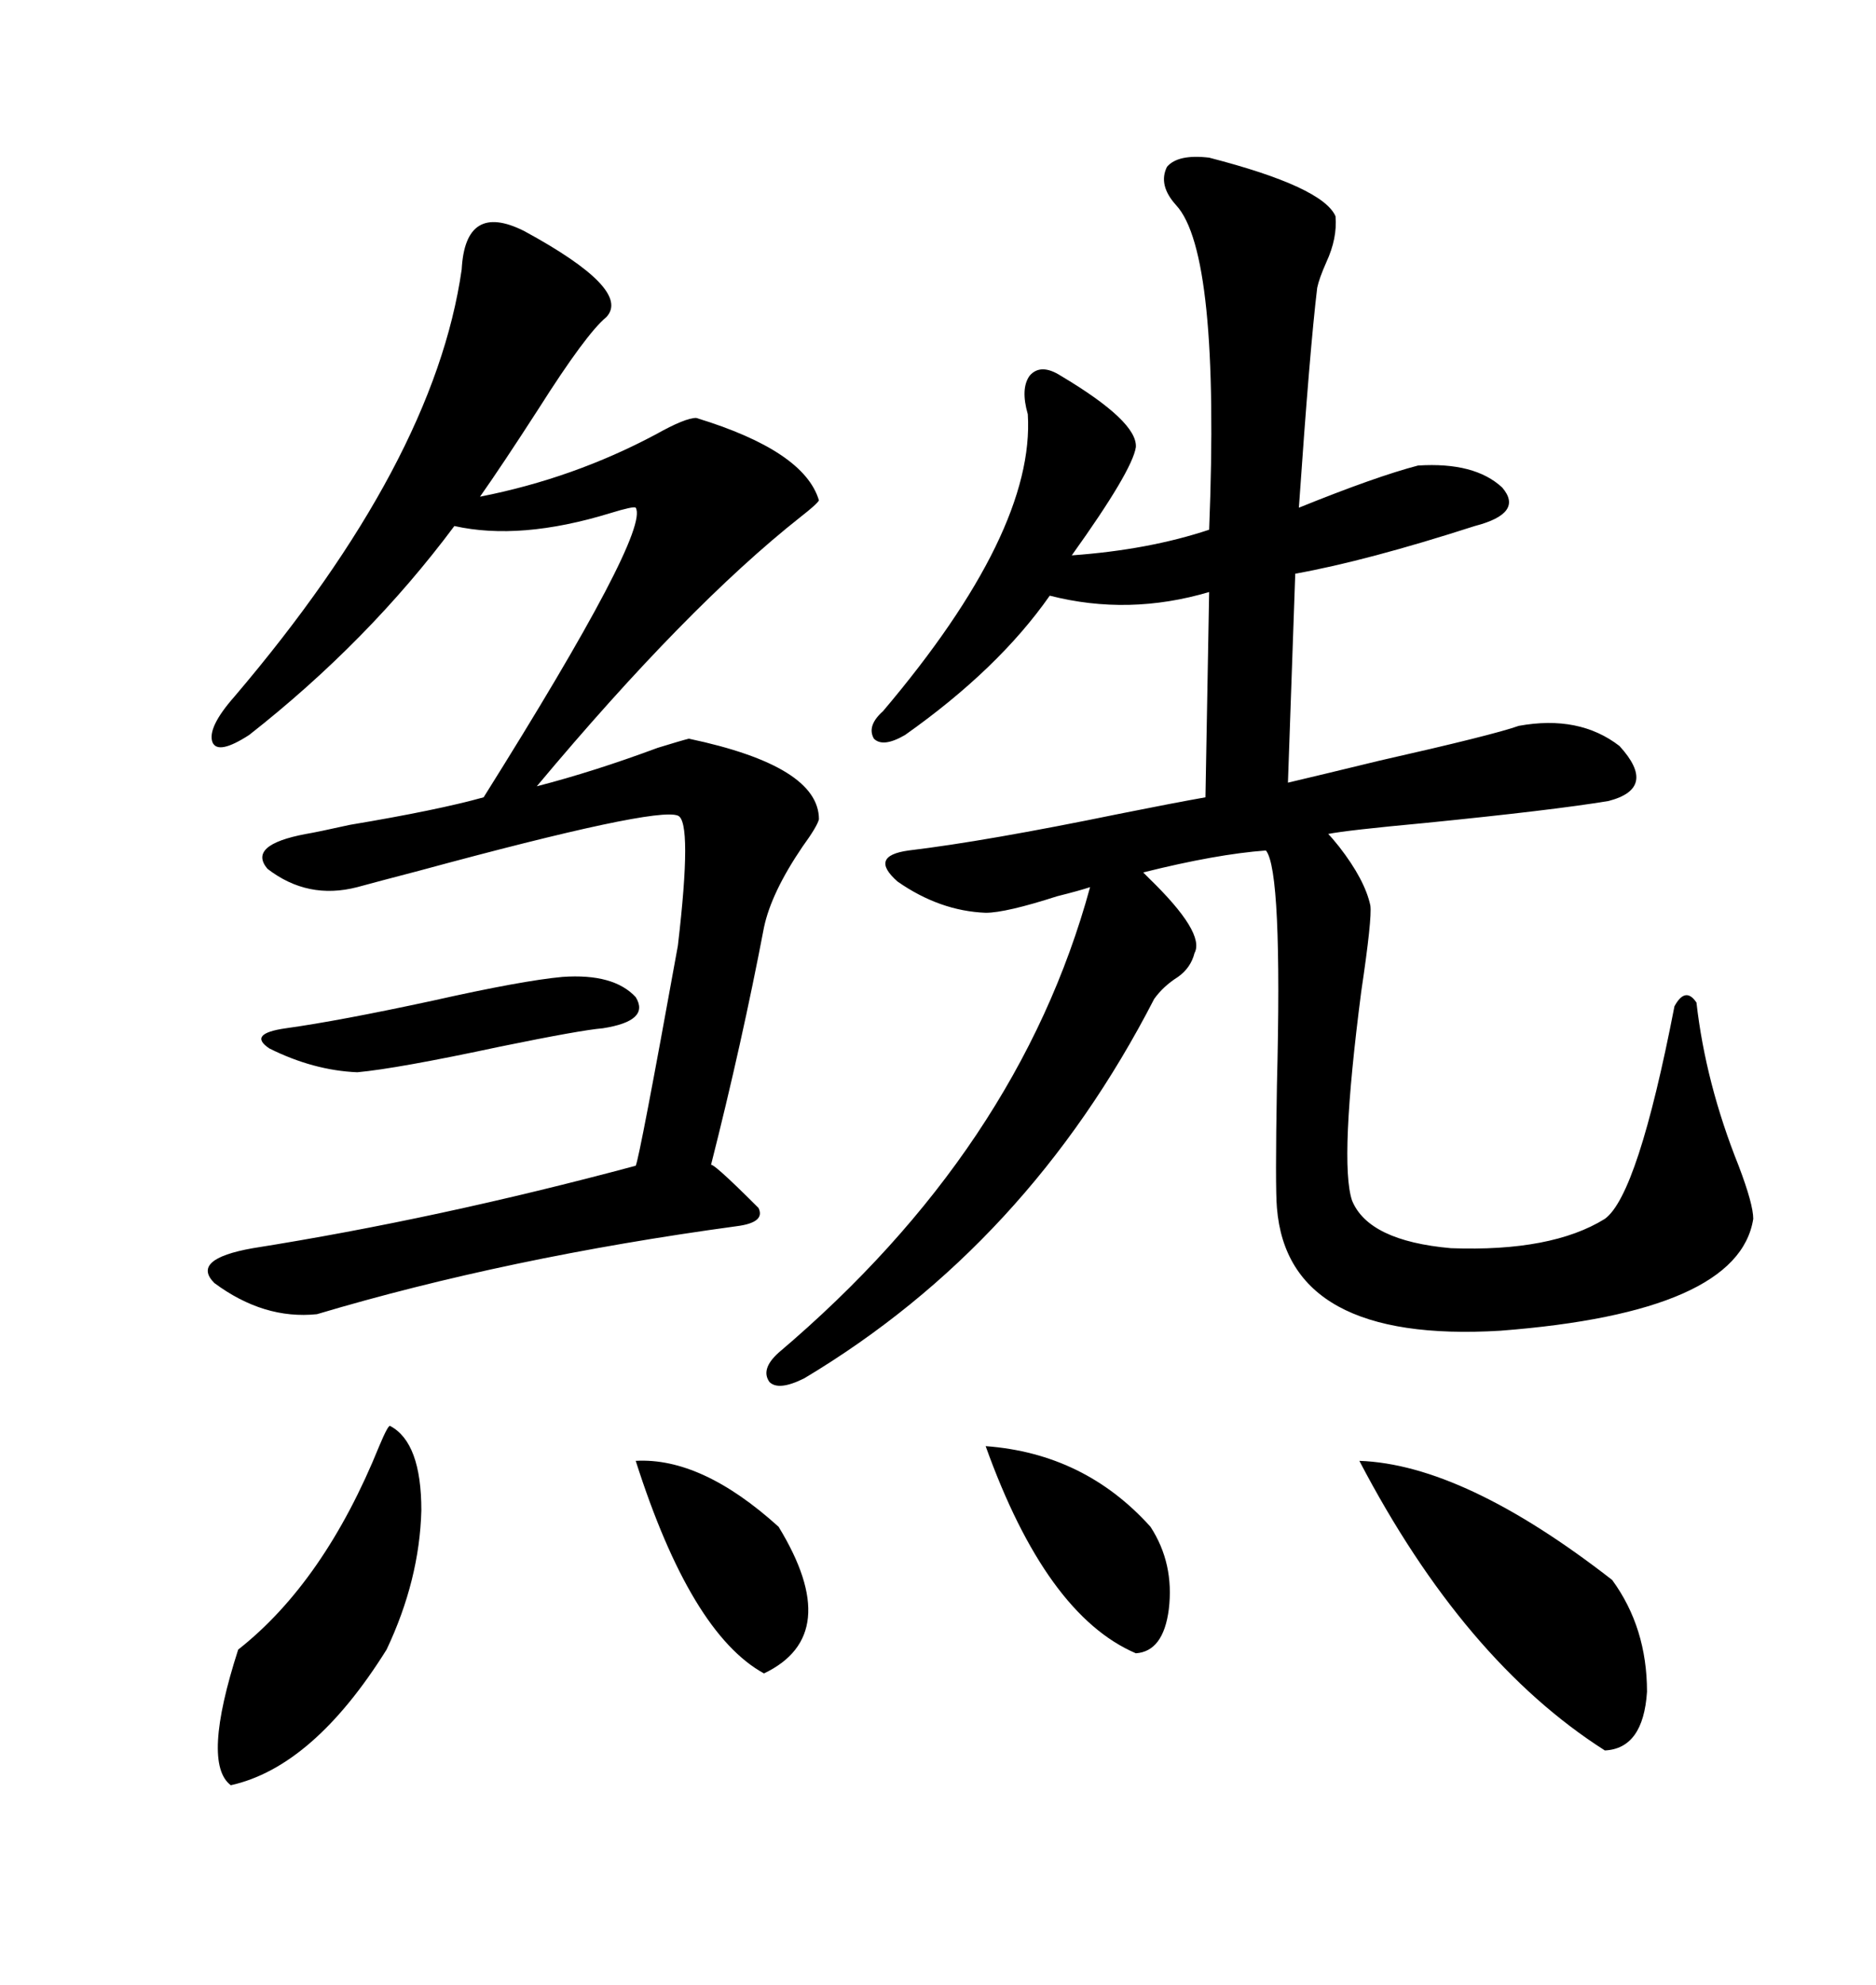 <svg xmlns="http://www.w3.org/2000/svg" xmlns:xlink="http://www.w3.org/1999/xlink" width="300" height="317.285"><path d="M193.36 25.20L193.36 25.20Q211.52 29.88 213.57 34.57L213.57 34.57Q213.87 38.09 212.11 41.89L212.11 41.89Q210.94 44.53 210.64 46.00L210.64 46.00Q209.47 55.66 207.71 81.15L207.71 81.15Q220.02 76.17 226.76 74.41L226.76 74.41Q235.84 73.83 240.23 77.93L240.23 77.93Q243.75 82.03 235.84 84.08L235.84 84.08Q218.55 89.65 207.13 91.70L207.13 91.70L205.96 125.10Q210.94 123.93 220.61 121.58L220.61 121.58Q238.77 117.48 242.87 116.02L242.87 116.02Q252.54 114.26 258.98 119.24L258.98 119.24Q265.14 125.98 257.23 128.03L257.23 128.03Q248.44 129.49 227.93 131.54L227.93 131.54Q215.33 132.71 212.40 133.30L212.40 133.30Q212.99 133.89 214.16 135.35L214.16 135.35Q218.26 140.63 219.14 144.73L219.14 144.73Q219.43 146.78 217.68 158.50L217.68 158.50Q214.16 185.74 216.21 191.89L216.21 191.89Q218.85 198.34 232.03 199.51L232.03 199.51Q248.14 200.10 256.64 194.82L256.64 194.82Q261.91 191.02 267.77 160.84L267.77 160.84Q269.53 157.62 271.29 160.25L271.29 160.25Q272.75 173.14 278.03 186.33L278.03 186.33Q280.37 192.48 280.37 194.82L280.37 194.82Q278.03 209.77 239.94 212.70L239.94 212.70Q205.96 214.75 204.20 193.07L204.20 193.07Q203.91 189.84 204.20 173.44L204.20 173.44Q205.08 139.16 202.44 135.94L202.44 135.94Q194.53 136.52 182.81 139.45L182.81 139.45Q183.11 139.75 183.69 140.33L183.69 140.33Q192.77 149.12 191.02 152.34L191.02 152.34Q190.43 154.69 188.38 156.15L188.38 156.15Q186.04 157.62 184.57 159.67L184.57 159.67Q164.36 198.93 128.61 220.31L128.61 220.31Q124.51 222.36 123.05 220.90L123.05 220.90Q121.58 218.85 124.51 216.21L124.51 216.21Q162.89 183.69 174.32 141.80L174.32 141.80Q172.56 142.38 169.04 143.26L169.04 143.26Q160.84 145.90 157.62 145.90L157.62 145.90Q150.29 145.61 143.55 140.92L143.55 140.92Q138.87 136.82 145.31 135.94L145.31 135.94Q157.62 134.47 179.00 130.08L179.00 130.08Q187.79 128.32 192.77 127.44L192.77 127.44L193.36 94.63Q180.47 98.44 167.87 95.21L167.87 95.21Q159.67 106.93 144.73 117.48L144.73 117.48Q141.21 119.53 139.75 118.07L139.75 118.07Q138.57 116.02 141.21 113.67L141.21 113.67Q165.53 84.96 164.36 66.21L164.36 66.21Q163.18 62.11 164.65 60.06L164.65 60.06Q166.41 58.01 169.63 60.06L169.63 60.06Q181.93 67.38 181.64 71.48L181.64 71.48Q181.05 75.29 171.39 88.77L171.39 88.77Q183.69 87.89 193.36 84.67L193.36 84.67Q195.12 40.43 188.09 32.81L188.09 32.81Q185.16 29.59 186.62 26.66L186.62 26.66Q188.38 24.61 193.36 25.20ZM83.79 36.91L83.79 36.91Q101.07 46.29 96.97 50.68L96.97 50.68Q93.75 53.32 86.13 65.33L86.13 65.33Q80.27 74.41 76.76 79.39L76.76 79.39Q91.70 76.46 104.88 69.43L104.88 69.43Q109.57 66.80 111.33 66.80L111.33 66.80Q128.61 72.07 130.96 79.98L130.96 79.98Q130.66 80.57 128.03 82.62L128.03 82.62Q109.86 96.97 85.84 125.68L85.84 125.68Q94.92 123.34 105.18 119.53L105.18 119.53Q108.98 118.36 110.16 118.07L110.16 118.07Q130.96 122.46 130.96 130.96L130.96 130.96Q130.66 132.13 128.32 135.35L128.32 135.35Q123.34 142.68 122.17 148.24L122.17 148.24Q118.65 166.70 113.67 186.33L113.67 186.33Q113.38 185.16 121.29 193.07L121.29 193.07Q122.46 195.41 117.77 196.00L117.77 196.00Q81.15 200.98 50.68 210.06L50.68 210.06Q42.19 210.94 34.28 205.08L34.28 205.08Q30.47 201.27 40.43 199.51L40.43 199.51Q70.02 194.82 101.66 186.33L101.66 186.33Q102.25 185.16 108.40 151.17L108.40 151.17Q110.74 131.25 108.40 130.37L108.40 130.37Q104.88 128.91 67.09 139.16L67.09 139.16Q60.35 140.92 57.13 141.80L57.13 141.80Q49.22 143.85 42.77 138.87L42.77 138.87Q39.55 135.06 48.93 133.30L48.93 133.30Q50.68 133.01 55.96 131.84L55.96 131.84Q70.02 129.49 77.34 127.44L77.34 127.44Q104.00 84.96 101.66 81.15L101.66 81.15Q101.37 80.86 97.56 82.03L97.56 82.03Q83.20 86.43 72.66 84.08L72.66 84.08Q58.89 102.54 39.84 117.48L39.84 117.48Q34.86 120.70 33.98 118.65L33.98 118.65Q33.11 116.31 37.50 111.33L37.50 111.33Q69.43 73.83 73.83 43.07L73.83 43.07Q74.41 32.23 83.79 36.91ZM217.38 233.50L217.38 233.50Q234.08 234.08 257.81 252.54L257.81 252.54Q263.38 260.16 263.38 270.41L263.38 270.41Q262.79 279.49 256.64 279.79L256.64 279.79Q234.08 265.43 217.38 233.50ZM62.40 227.93L62.40 227.93Q67.38 230.57 67.38 241.41L67.38 241.41Q67.09 252.54 61.82 263.67L61.82 263.67Q50.10 282.42 36.91 285.35L36.91 285.35Q32.23 281.84 38.09 263.67L38.09 263.67Q51.86 252.83 60.64 231.15L60.64 231.15Q62.11 227.64 62.40 227.93ZM157.62 231.15L157.62 231.15Q173.44 232.32 183.98 244.04L183.98 244.04Q187.79 249.90 186.91 257.23L186.91 257.23Q186.04 263.96 181.64 264.26L181.64 264.26Q167.29 258.11 157.62 231.15ZM101.66 233.50L101.66 233.50Q112.21 232.91 124.51 244.04L124.51 244.04Q135.06 261.33 122.17 267.48L122.17 267.48Q110.45 261.04 101.66 233.50ZM89.94 156.15L89.94 156.15Q98.14 155.57 101.66 159.38L101.66 159.38Q104.00 163.18 96.39 164.36L96.39 164.36Q92.87 164.65 79.98 167.29L79.98 167.29Q63.57 170.80 57.13 171.39L57.13 171.39Q50.10 171.09 43.07 167.58L43.07 167.58Q39.55 165.23 45.70 164.36L45.70 164.36Q54.20 163.18 69.14 159.96L69.14 159.96Q83.50 156.74 89.94 156.15Z"/></svg>